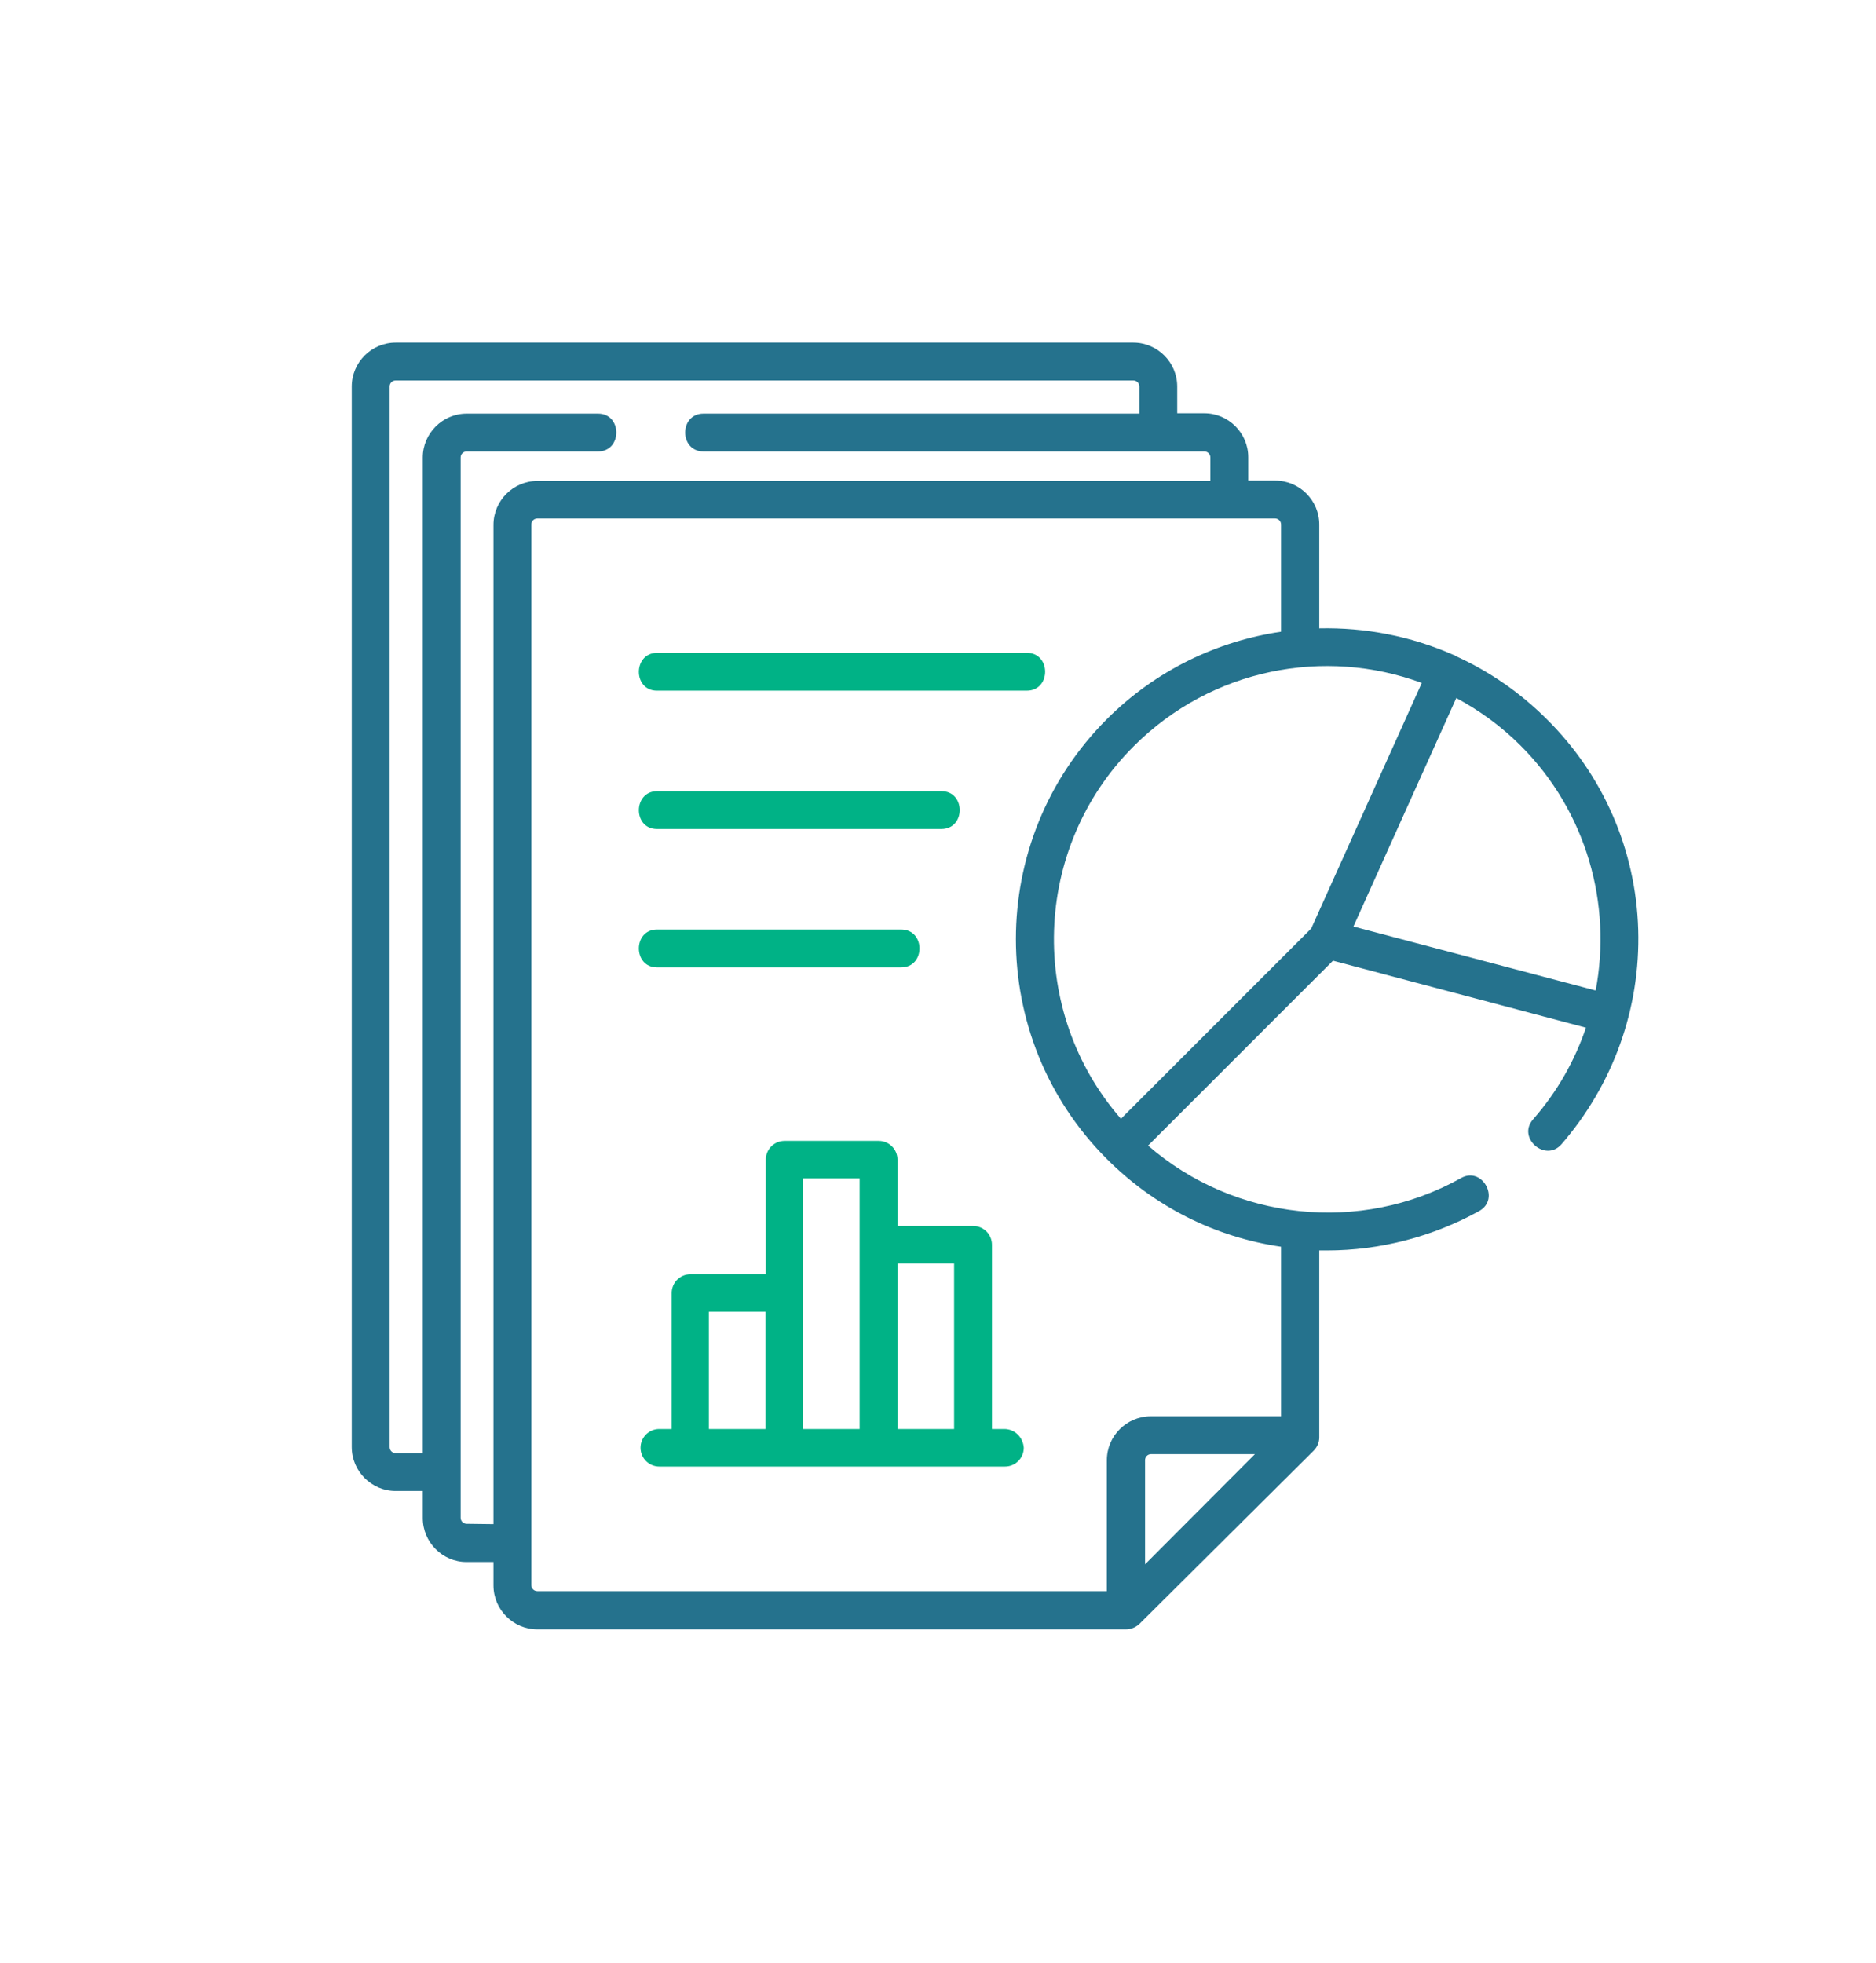 <svg xmlns:xlink="http://www.w3.org/1999/xlink" xmlns="http://www.w3.org/2000/svg" xml:space="preserve" style="max-height: 500px" viewBox="0 127.632 559.986 585.962" y="0px" x="0px" id="Layer_1" width="559.986" height="585.962">  <style type="text/css">	.st0{fill:#00B286;}	.st1{fill:#25728D;}</style>  <g>	<path d="M196.1,333.8h110.4c7.3,0,7.3-11.3,0-11.3H196.1C188.9,322.6,188.9,333.8,196.1,333.8L196.1,333.8z&#10;&#9;&#9; M196.1,333.8" class="st0"></path>	<path d="M196.1,375.1H281c7.3,0,7.3-11.3,0-11.3h-84.9C188.9,363.9,188.9,375.1,196.1,375.1L196.1,375.1z M196.1,375.1" class="st0"></path>	<path d="M196.1,416.4H269c7.3,0,7.3-11.3,0-11.3h-72.9C188.9,405.1,188.9,416.4,196.1,416.4L196.1,416.4z M196.1,416.4" class="st0"></path>	<g>		<path d="M299.8,554.2h-3.7v-55c0-3.1-2.5-5.6-5.6-5.6h-22.6v-19.8c0-3.1-2.5-5.6-5.6-5.6h-28.1&#10;&#9;&#9;&#9;c-3.1,0-5.6,2.5-5.6,5.6V508h-22.5c-3.1,0-5.6,2.5-5.6,5.6v40.6h-3.7c-3.1,0-5.6,2.5-5.6,5.6c0,3.1,2.5,5.6,5.6,5.6h103.2&#10;&#9;&#9;&#9;c3.1,0,5.6-2.5,5.6-5.6C305.4,556.7,302.9,554.2,299.8,554.2L299.8,554.2z M211.6,554.2v-35h16.9v35H211.6z M239.7,554.2v-74.8&#10;&#9;&#9;&#9;h16.9v74.8H239.7z M267.9,554.2v-49.4h16.9v49.4H267.9z M267.9,554.2" class="st0"></path>		<path d="M489,405.1c-0.7-23.7-10.4-46-27.2-62.7c-8.1-8.1-17.2-14.3-27-18.8c-0.2-0.1-0.3-0.2-0.5-0.3&#10;&#9;&#9;&#9;c-0.2-0.1-0.4-0.2-0.5-0.2c-12.7-5.6-26.3-8.2-40-7.9v-31c0-7.2-5.9-13.1-13.1-13.1h-8.1v-7c0-7.2-5.9-13.1-13.1-13.1h-8.1V243&#10;&#9;&#9;&#9;c0-7.2-5.9-13.1-13.1-13.1H118.1c-7.2,0-13.1,5.9-13.1,13.1v316.6c0,7.2,5.9,13.1,13.1,13.1h8.1v8.1c0,7.2,5.9,13.1,13,13.1l8.1,0&#10;&#9;&#9;&#9;v7c0,7.2,5.9,13.1,13.1,13.1h175.7c1.5,0,2.9-0.6,4-1.6l52-51.7c1.1-1.1,1.7-2.5,1.7-4v-55.8c0.8,0,1.5,0,2.3,0&#10;&#9;&#9;&#9;c15.9,0,31.6-4.1,45.5-11.8c6.3-3.6,0.8-13.4-5.5-9.8c-30,16.8-67.6,12.7-93.4-9.7l55.2-55.2l75.5,20c-3.3,9.8-8.6,19.2-15.8,27.4&#10;&#9;&#9;&#9;c-4.8,5.5,3.7,12.9,8.5,7.4C481.5,451.4,489.7,428.7,489,405.1L489,405.1z M424.4,331.5l-33,73.3l-56.8,56.8&#10;&#9;&#9;&#9;c-27.9-32-26.6-80.8,3.8-111.2C361.7,327.1,395.5,320.8,424.4,331.5L424.4,331.5z M139.3,582.5c-1,0-1.8-0.8-1.8-1.8V264.2&#10;&#9;&#9;&#9;c0-1,0.8-1.8,1.8-1.8h39.2c7.3,0,7.3-11.3,0-11.3h-39.2c-7.2,0-13.1,5.9-13.1,13.1v297.2h-8.1c-1,0-1.8-0.8-1.8-1.8V243&#10;&#9;&#9;&#9;c0-1,0.8-1.8,1.8-1.8h220.2c1,0,1.8,0.8,1.8,1.8v8.1H210c-7.3,0-7.3,11.3,0,11.3h149.5c1,0,1.8,0.8,1.8,1.8v7H160.4&#10;&#9;&#9;&#9;c-7.2,0-13.1,5.9-13.1,13.1v298.3L139.3,582.5z M158.6,600.8V284.2c0-1,0.8-1.8,1.8-1.8h220.2c1,0,1.8,0.8,1.8,1.8v32&#10;&#9;&#9;&#9;c-19,2.8-37.4,11.5-52,26.1c-36.2,36.2-36.2,95.1,0,131.3c14.2,14.2,32.2,23.3,52,26.2v50.6h-38.9c-7.2,0-13.1,5.9-13.1,13.1v39.1&#10;&#9;&#9;&#9;H160.4C159.4,602.6,158.6,601.8,158.6,600.8L158.6,600.8z M341.8,594.6v-31.1c0-1,0.8-1.8,1.8-1.8h31L341.8,594.6z M404,404.2&#10;&#9;&#9;&#9;l30.7-68.2c6.9,3.7,13.4,8.4,19.2,14.2c19.7,19.7,27.3,47.3,22.4,73.1L404,404.2z M404,404.2" class="st1"></path>	</g></g></svg>